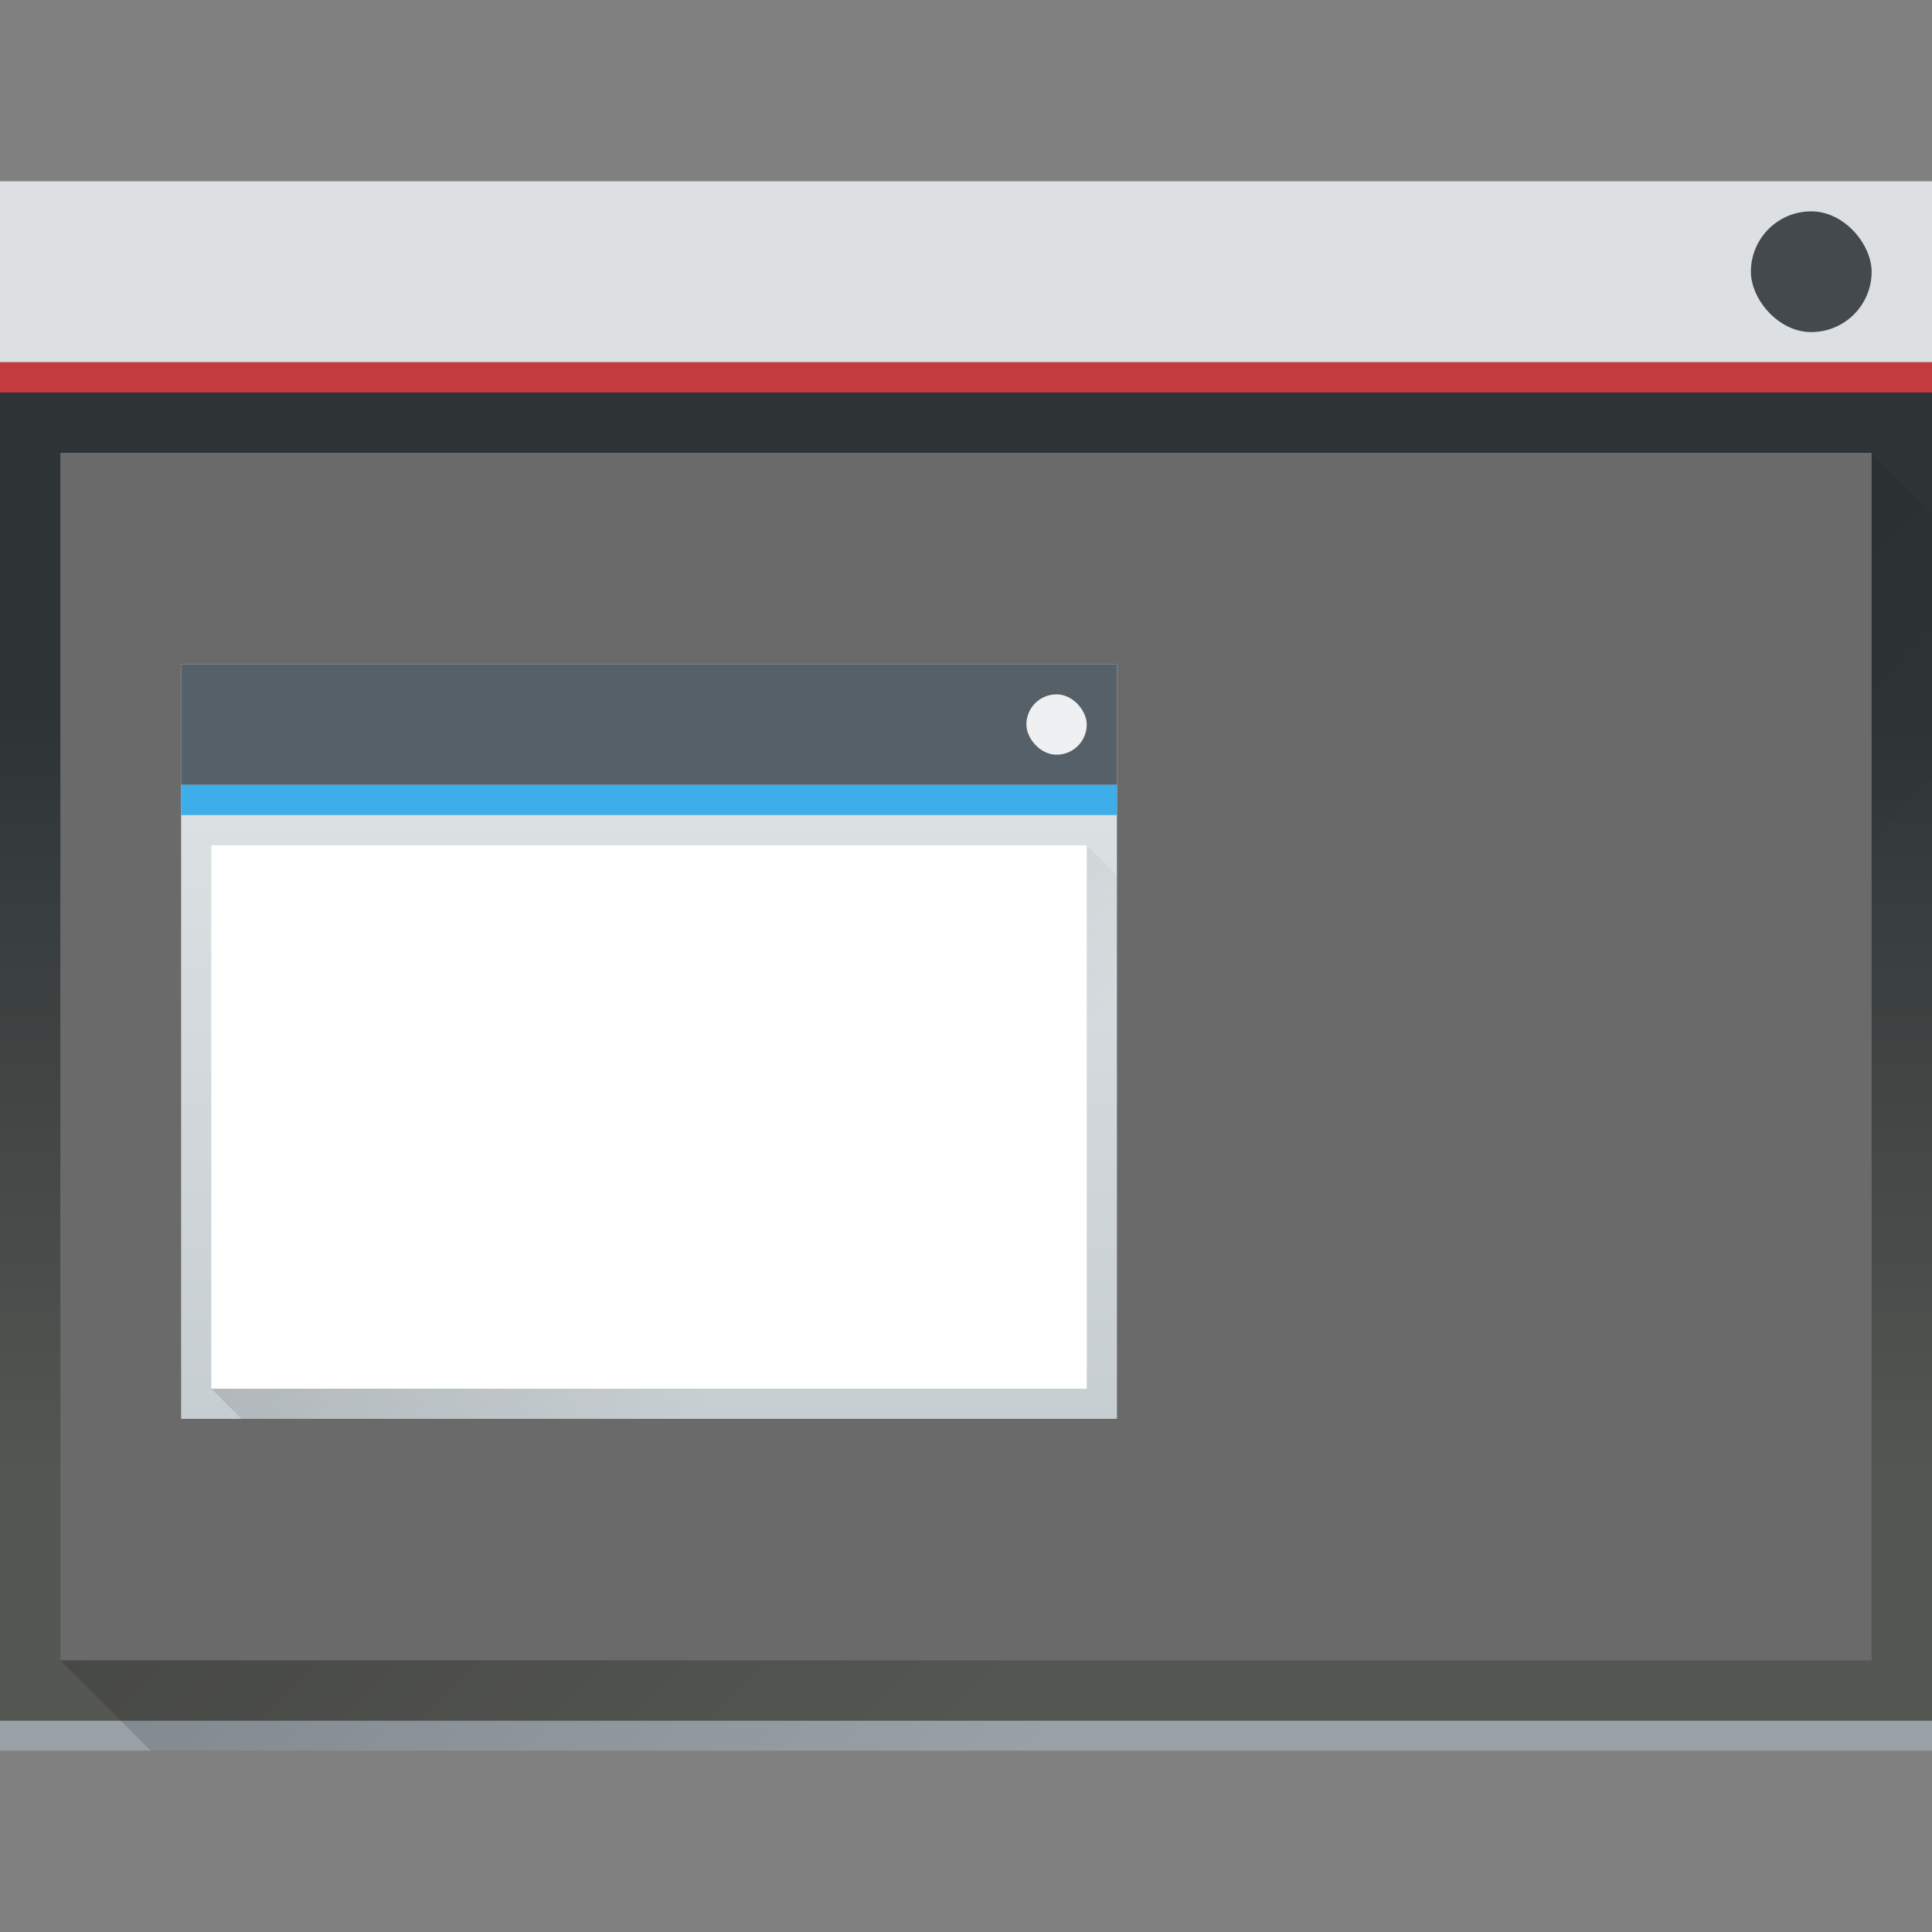 <?xml version="1.0" encoding="UTF-8" standalone="no"?>
<!-- Created with Inkscape (http://www.inkscape.org/) -->

<svg
   xmlns:dc="http://purl.org/dc/elements/1.1/"
   xmlns:cc="http://creativecommons.org/ns#"
   xmlns:rdf="http://www.w3.org/1999/02/22-rdf-syntax-ns#"
   xmlns:svg="http://www.w3.org/2000/svg"
   xmlns="http://www.w3.org/2000/svg"
   xmlns:xlink="http://www.w3.org/1999/xlink"
   xmlns:sodipodi="http://sodipodi.sourceforge.net/DTD/sodipodi-0.dtd"
   xmlns:inkscape="http://www.inkscape.org/namespaces/inkscape"
   width="64"
   height="64"
   viewBox="0 0 64 64"
   id="svg7266"
   version="1.1"
   inkscape:version="0.91 r13725"
   sodipodi:docname="invert.svg">
  <rect x="0" y="0" width="64" height="64" fill="#808080" stroke="none"/>
  <defs
     id="defs7268">
    <linearGradient
       y2="502.655"
       x2="0"
       y1="543.798"
       gradientTransform="matrix(0.667,0,0,0.635,456.887,-137.774)"
       gradientUnits="userSpaceOnUse"
       id="linearGradient4643-8-2-1-10"
       xlink:href="#linearGradient3052"
       inkscape:collect="always" />
    <linearGradient
       id="linearGradient3052">
      <stop
         stop-color="#555753"
         id="stop21" />
      <stop
         offset="1"
         stop-color="#2e3436"
         id="stop23" />
    </linearGradient>
    <linearGradient
       inkscape:collect="always"
       xlink:href="#linearGradient4293"
       id="linearGradient27739"
       gradientUnits="userSpaceOnUse"
       gradientTransform="translate(328.697,-337.293)"
       x1="419.161"
       y1="532.226"
       x2="441.161"
       y2="554.226" />
    <linearGradient
       inkscape:collect="always"
       id="linearGradient4293">
      <stop
         id="stop7" />
      <stop
         offset="1"
         stop-opacity="0"
         id="stop9" />
    </linearGradient>
    <linearGradient
       inkscape:collect="always"
       xlink:href="#linearGradient4303-6"
       id="linearGradient4643-8-5-9-9-4-3-0-8-8"
       gradientUnits="userSpaceOnUse"
       gradientTransform="matrix(0.667,0,0,0.635,410.736,-143.165)"
       y1="543.798"
       x2="0"
       y2="502.655" />
    <linearGradient
       inkscape:collect="always"
       id="linearGradient4303-6">
      <stop
         stop-color="#c6cdd1"
         id="stop12" />
      <stop
         offset="1"
         stop-color="#e0e5e7"
         id="stop14" />
    </linearGradient>
    <linearGradient
       inkscape:collect="always"
       xlink:href="#linearGradient4293"
       id="linearGradient6483"
       gradientUnits="userSpaceOnUse"
       gradientTransform="translate(282.546,-343.684)"
       x1="391.571"
       y1="525.798"
       x2="406.571"
       y2="540.798" />
  </defs>
  <sodipodi:namedview
     id="base"
     pagecolor="#ffffff"
     bordercolor="#666666"
     borderopacity="1.0"
     inkscape:pageopacity="0.0"
     inkscape:pageshadow="2"
     inkscape:zoom="3.959798"
     inkscape:cx="31.367158"
     inkscape:cy="4.0866976"
     inkscape:document-units="px"
     inkscape:current-layer="layer1"
     showgrid="true"
     units="px"
     inkscape:window-width="956"
     inkscape:window-height="1013"
     inkscape:window-x="0"
     inkscape:window-y="0"
     inkscape:window-maximized="0">
    <inkscape:grid
       type="xygrid"
       id="grid7814" />
  </sodipodi:namedview>
  <g
     inkscape:label="Ebene 1"
     inkscape:groupmode="layer"
     id="layer1"
     transform="translate(0,-988.362)">
    <g
       id="g27811"
       transform="translate(-736.857,830.429)">
      <rect
         style="fill:url(#linearGradient4643-8-2-1-10);fill-opacity:1"
         id="rect29-9-3-5"
         rx="0"
         width="64"
         height="52"
         x="736.857"
         y="163.934" />
      <rect
         style="fill:#99a1a7"
         id="rect31-4-4-27"
         y="214.934"
         x="736.857"
         height="1"
         width="64" />
      <path
         inkscape:connector-curvature="0"
         style="opacity:0.2;fill:url(#linearGradient27739);fill-rule:evenodd"
         id="path33-6-0-1"
         d="m 798.857,172.934 -60,40 3,3 59,0 0,-41 -2,-2 z" />
      <rect
         style="fill:#dde0e3;fill-opacity:1"
         id="rect35-3-8-1"
         y="163.934"
         x="736.857"
         height="6"
         width="64" />
      <rect
         style="fill:#c33b3f;fill-opacity:1"
         id="rect37-7-6-35"
         y="169.934"
         x="736.857"
         height="1"
         width="64" />
      <rect
         style="fill:#6a6a6a;fill-opacity:1"
         id="rect39-4-9-7"
         y="172.934"
         x="738.857"
         height="40"
         width="60" />
      <rect
         style="fill:#44494e;fill-opacity:1"
         id="rect43-4-5-6"
         rx="2"
         y="164.934"
         x="794.857"
         height="4"
         width="4" />
      <g
         transform="translate(74.74,3.82)"
         id="g6086-3-1-7-5-5-3-6">
        <rect
           style="fill:url(#linearGradient4643-8-5-9-9-4-3-0-8-8)"
           y="176.114"
           x="668.117"
           height="25"
           width="31"
           rx="0"
           id="rect30-5-3-8-4-2-7-8" />
        <path
           sodipodi:nodetypes="cccccc"
           style="opacity:0.2;fill:url(#linearGradient6483);fill-rule:evenodd"
           d="m 669.117,200.114 29,-18 1,1 0,18 -29,0 z"
           inkscape:connector-curvature="0"
           id="path32-1-3-8-7-2-5-0" />
        <rect
           style="fill:#566069"
           width="31"
           height="4"
           x="668.117"
           y="176.114"
           id="rect34-0-53-3-0-0-9-2" />
        <rect
           style="fill:#3daee9"
           width="31"
           height="1"
           x="668.117"
           y="180.114"
           id="rect36-3-1-6-6-1-1-5" />
        <rect
           style="fill:#ffffff"
           width="29"
           height="18"
           x="669.117"
           y="182.114"
           id="rect38-8-5-0-0-5-3-8" />
        <rect
           style="fill:#eff0f1"
           width="2"
           height="2"
           x="696.117"
           y="177.114"
           rx="1"
           id="rect40-3-1-2-1-8-0-6" />
      </g>
    </g>
  </g>
</svg>
